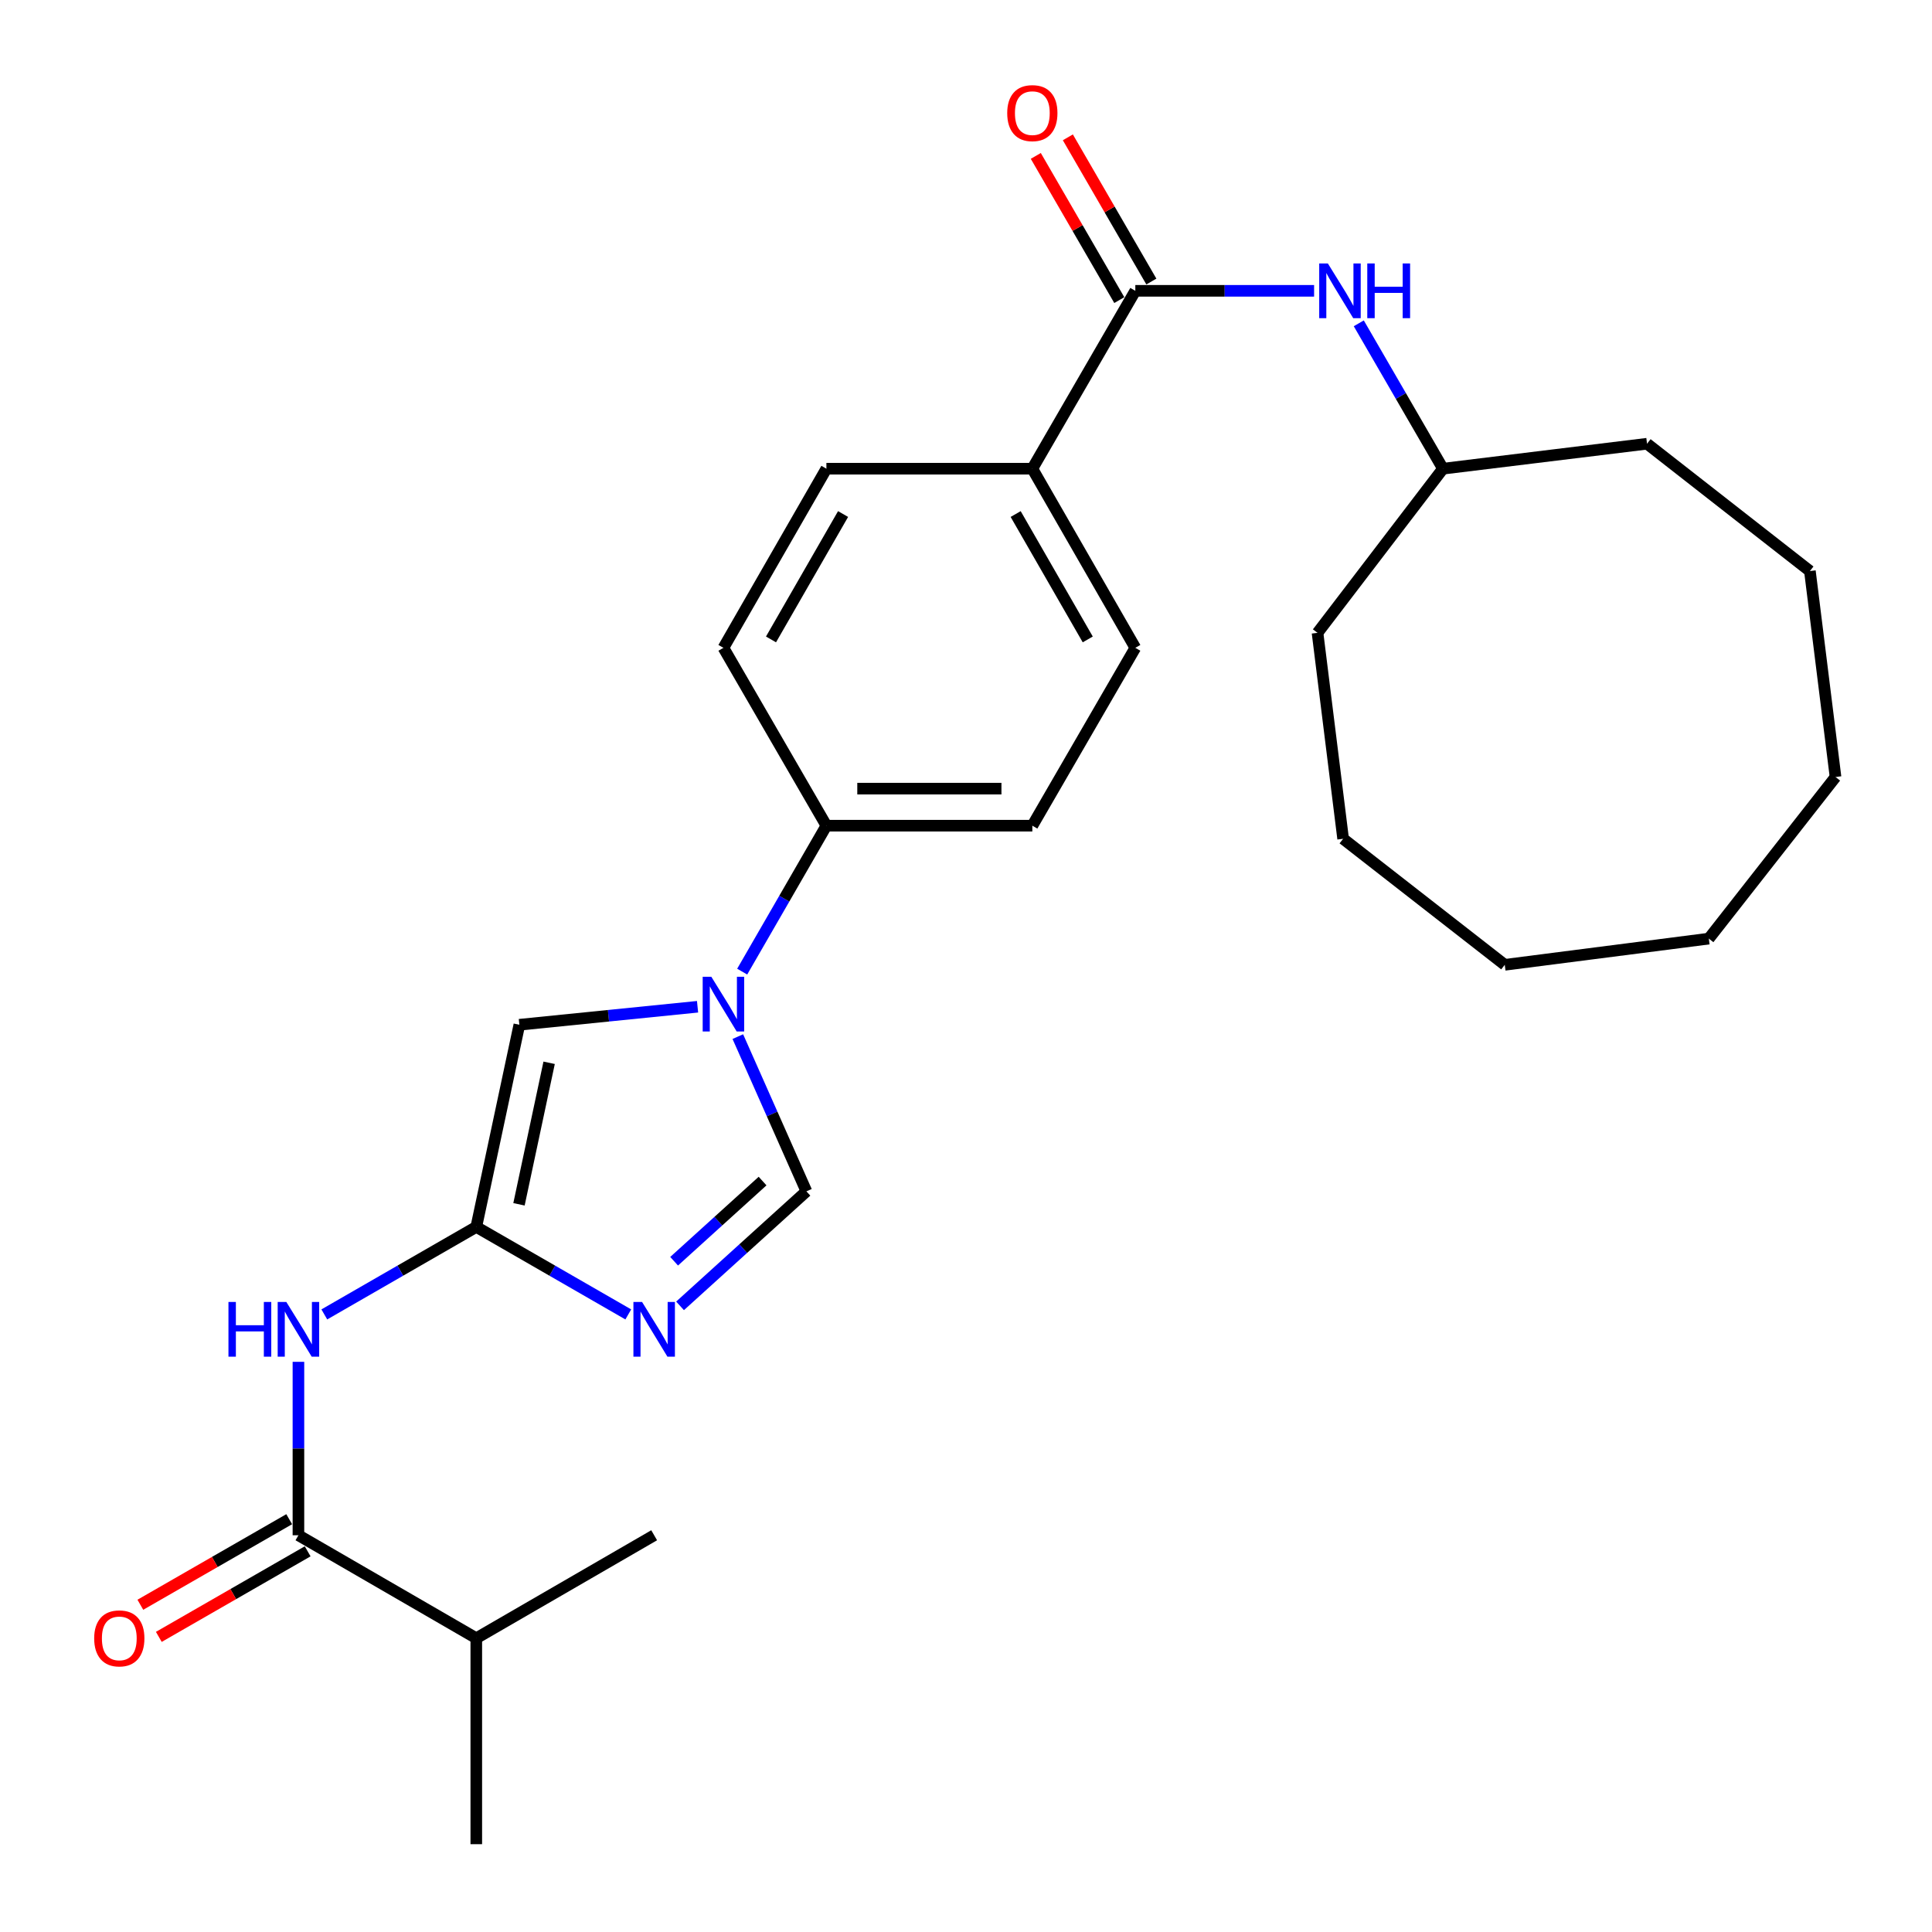 <?xml version='1.0' encoding='iso-8859-1'?>
<svg version='1.1' baseProfile='full'
              xmlns='http://www.w3.org/2000/svg'
                      xmlns:rdkit='http://www.rdkit.org/xml'
                      xmlns:xlink='http://www.w3.org/1999/xlink'
                  xml:space='preserve'
width='1000px' height='1000px' viewBox='0 0 1000 1000'>
<!-- END OF HEADER -->
<rect style='opacity:1.0;fill:#FFFFFF;stroke:none' width='1000' height='1000' x='0' y='0'> </rect>
<path class='bond-0' d='M 325.198,680.344 L 285.862,657.696' style='fill:none;fill-rule:evenodd;stroke:#0000FF;stroke-width:6px;stroke-linecap:butt;stroke-linejoin:miter;stroke-opacity:1' />
<path class='bond-0' d='M 285.862,657.696 L 246.526,635.048' style='fill:none;fill-rule:evenodd;stroke:#000000;stroke-width:6px;stroke-linecap:butt;stroke-linejoin:miter;stroke-opacity:1' />
<path class='bond-2' d='M 351.993,675.913 L 384.695,646.275' style='fill:none;fill-rule:evenodd;stroke:#0000FF;stroke-width:6px;stroke-linecap:butt;stroke-linejoin:miter;stroke-opacity:1' />
<path class='bond-2' d='M 384.695,646.275 L 417.398,616.637' style='fill:none;fill-rule:evenodd;stroke:#000000;stroke-width:6px;stroke-linecap:butt;stroke-linejoin:miter;stroke-opacity:1' />
<path class='bond-2' d='M 348.925,652.811 L 371.816,632.064' style='fill:none;fill-rule:evenodd;stroke:#0000FF;stroke-width:6px;stroke-linecap:butt;stroke-linejoin:miter;stroke-opacity:1' />
<path class='bond-2' d='M 371.816,632.064 L 394.708,611.317' style='fill:none;fill-rule:evenodd;stroke:#000000;stroke-width:6px;stroke-linecap:butt;stroke-linejoin:miter;stroke-opacity:1' />
<path class='bond-3' d='M 246.526,635.048 L 207.194,657.696' style='fill:none;fill-rule:evenodd;stroke:#000000;stroke-width:6px;stroke-linecap:butt;stroke-linejoin:miter;stroke-opacity:1' />
<path class='bond-3' d='M 207.194,657.696 L 167.863,680.343' style='fill:none;fill-rule:evenodd;stroke:#0000FF;stroke-width:6px;stroke-linecap:butt;stroke-linejoin:miter;stroke-opacity:1' />
<path class='bond-4' d='M 246.526,635.048 L 268.816,530.407' style='fill:none;fill-rule:evenodd;stroke:#000000;stroke-width:6px;stroke-linecap:butt;stroke-linejoin:miter;stroke-opacity:1' />
<path class='bond-4' d='M 268.627,623.348 L 284.23,550.099' style='fill:none;fill-rule:evenodd;stroke:#000000;stroke-width:6px;stroke-linecap:butt;stroke-linejoin:miter;stroke-opacity:1' />
<path class='bond-1' d='M 381.899,536.551 L 399.648,576.594' style='fill:none;fill-rule:evenodd;stroke:#0000FF;stroke-width:6px;stroke-linecap:butt;stroke-linejoin:miter;stroke-opacity:1' />
<path class='bond-1' d='M 399.648,576.594 L 417.398,616.637' style='fill:none;fill-rule:evenodd;stroke:#000000;stroke-width:6px;stroke-linecap:butt;stroke-linejoin:miter;stroke-opacity:1' />
<path class='bond-8' d='M 384.157,502.915 L 405.95,465.145' style='fill:none;fill-rule:evenodd;stroke:#0000FF;stroke-width:6px;stroke-linecap:butt;stroke-linejoin:miter;stroke-opacity:1' />
<path class='bond-8' d='M 405.95,465.145 L 427.744,427.374' style='fill:none;fill-rule:evenodd;stroke:#000000;stroke-width:6px;stroke-linecap:butt;stroke-linejoin:miter;stroke-opacity:1' />
<path class='bond-27' d='M 361.054,521.094 L 314.935,525.75' style='fill:none;fill-rule:evenodd;stroke:#0000FF;stroke-width:6px;stroke-linecap:butt;stroke-linejoin:miter;stroke-opacity:1' />
<path class='bond-27' d='M 314.935,525.75 L 268.816,530.407' style='fill:none;fill-rule:evenodd;stroke:#000000;stroke-width:6px;stroke-linecap:butt;stroke-linejoin:miter;stroke-opacity:1' />
<path class='bond-5' d='M 154.467,704.881 L 154.467,749.764' style='fill:none;fill-rule:evenodd;stroke:#0000FF;stroke-width:6px;stroke-linecap:butt;stroke-linejoin:miter;stroke-opacity:1' />
<path class='bond-5' d='M 154.467,749.764 L 154.467,794.648' style='fill:none;fill-rule:evenodd;stroke:#000000;stroke-width:6px;stroke-linecap:butt;stroke-linejoin:miter;stroke-opacity:1' />
<path class='bond-10' d='M 149.689,786.334 L 111.166,808.477' style='fill:none;fill-rule:evenodd;stroke:#000000;stroke-width:6px;stroke-linecap:butt;stroke-linejoin:miter;stroke-opacity:1' />
<path class='bond-10' d='M 111.166,808.477 L 72.643,830.62' style='fill:none;fill-rule:evenodd;stroke:#FF0000;stroke-width:6px;stroke-linecap:butt;stroke-linejoin:miter;stroke-opacity:1' />
<path class='bond-10' d='M 159.246,802.961 L 120.724,825.105' style='fill:none;fill-rule:evenodd;stroke:#000000;stroke-width:6px;stroke-linecap:butt;stroke-linejoin:miter;stroke-opacity:1' />
<path class='bond-10' d='M 120.724,825.105 L 82.201,847.248' style='fill:none;fill-rule:evenodd;stroke:#FF0000;stroke-width:6px;stroke-linecap:butt;stroke-linejoin:miter;stroke-opacity:1' />
<path class='bond-16' d='M 154.467,794.648 L 246.526,847.943' style='fill:none;fill-rule:evenodd;stroke:#000000;stroke-width:6px;stroke-linecap:butt;stroke-linejoin:miter;stroke-opacity:1' />
<path class='bond-6' d='M 587.641,150.528 L 534.335,242.597' style='fill:none;fill-rule:evenodd;stroke:#000000;stroke-width:6px;stroke-linecap:butt;stroke-linejoin:miter;stroke-opacity:1' />
<path class='bond-7' d='M 587.641,150.528 L 633.908,150.528' style='fill:none;fill-rule:evenodd;stroke:#000000;stroke-width:6px;stroke-linecap:butt;stroke-linejoin:miter;stroke-opacity:1' />
<path class='bond-7' d='M 633.908,150.528 L 680.174,150.528' style='fill:none;fill-rule:evenodd;stroke:#0000FF;stroke-width:6px;stroke-linecap:butt;stroke-linejoin:miter;stroke-opacity:1' />
<path class='bond-11' d='M 595.94,145.723 L 574.33,108.404' style='fill:none;fill-rule:evenodd;stroke:#000000;stroke-width:6px;stroke-linecap:butt;stroke-linejoin:miter;stroke-opacity:1' />
<path class='bond-11' d='M 574.33,108.404 L 552.72,71.084' style='fill:none;fill-rule:evenodd;stroke:#FF0000;stroke-width:6px;stroke-linecap:butt;stroke-linejoin:miter;stroke-opacity:1' />
<path class='bond-11' d='M 579.343,155.334 L 557.733,118.014' style='fill:none;fill-rule:evenodd;stroke:#000000;stroke-width:6px;stroke-linecap:butt;stroke-linejoin:miter;stroke-opacity:1' />
<path class='bond-11' d='M 557.733,118.014 L 536.123,80.695' style='fill:none;fill-rule:evenodd;stroke:#FF0000;stroke-width:6px;stroke-linecap:butt;stroke-linejoin:miter;stroke-opacity:1' />
<path class='bond-17' d='M 703.302,167.348 L 725.09,204.973' style='fill:none;fill-rule:evenodd;stroke:#0000FF;stroke-width:6px;stroke-linecap:butt;stroke-linejoin:miter;stroke-opacity:1' />
<path class='bond-17' d='M 725.09,204.973 L 746.879,242.597' style='fill:none;fill-rule:evenodd;stroke:#000000;stroke-width:6px;stroke-linecap:butt;stroke-linejoin:miter;stroke-opacity:1' />
<path class='bond-12' d='M 427.744,427.374 L 534.335,427.374' style='fill:none;fill-rule:evenodd;stroke:#000000;stroke-width:6px;stroke-linecap:butt;stroke-linejoin:miter;stroke-opacity:1' />
<path class='bond-12' d='M 443.732,408.195 L 518.346,408.195' style='fill:none;fill-rule:evenodd;stroke:#000000;stroke-width:6px;stroke-linecap:butt;stroke-linejoin:miter;stroke-opacity:1' />
<path class='bond-13' d='M 427.744,427.374 L 374.448,335.316' style='fill:none;fill-rule:evenodd;stroke:#000000;stroke-width:6px;stroke-linecap:butt;stroke-linejoin:miter;stroke-opacity:1' />
<path class='bond-9' d='M 534.335,242.597 L 427.744,242.597' style='fill:none;fill-rule:evenodd;stroke:#000000;stroke-width:6px;stroke-linecap:butt;stroke-linejoin:miter;stroke-opacity:1' />
<path class='bond-28' d='M 534.335,242.597 L 587.641,335.316' style='fill:none;fill-rule:evenodd;stroke:#000000;stroke-width:6px;stroke-linecap:butt;stroke-linejoin:miter;stroke-opacity:1' />
<path class='bond-28' d='M 525.704,266.064 L 563.019,330.967' style='fill:none;fill-rule:evenodd;stroke:#000000;stroke-width:6px;stroke-linecap:butt;stroke-linejoin:miter;stroke-opacity:1' />
<path class='bond-14' d='M 534.335,427.374 L 587.641,335.316' style='fill:none;fill-rule:evenodd;stroke:#000000;stroke-width:6px;stroke-linecap:butt;stroke-linejoin:miter;stroke-opacity:1' />
<path class='bond-15' d='M 374.448,335.316 L 427.744,242.597' style='fill:none;fill-rule:evenodd;stroke:#000000;stroke-width:6px;stroke-linecap:butt;stroke-linejoin:miter;stroke-opacity:1' />
<path class='bond-15' d='M 399.07,330.966 L 436.377,266.063' style='fill:none;fill-rule:evenodd;stroke:#000000;stroke-width:6px;stroke-linecap:butt;stroke-linejoin:miter;stroke-opacity:1' />
<path class='bond-18' d='M 246.526,847.943 L 246.526,954.545' style='fill:none;fill-rule:evenodd;stroke:#000000;stroke-width:6px;stroke-linecap:butt;stroke-linejoin:miter;stroke-opacity:1' />
<path class='bond-19' d='M 246.526,847.943 L 338.594,794.648' style='fill:none;fill-rule:evenodd;stroke:#000000;stroke-width:6px;stroke-linecap:butt;stroke-linejoin:miter;stroke-opacity:1' />
<path class='bond-20' d='M 746.879,242.597 L 852.5,229.673' style='fill:none;fill-rule:evenodd;stroke:#000000;stroke-width:6px;stroke-linecap:butt;stroke-linejoin:miter;stroke-opacity:1' />
<path class='bond-21' d='M 746.879,242.597 L 681.948,327.559' style='fill:none;fill-rule:evenodd;stroke:#000000;stroke-width:6px;stroke-linecap:butt;stroke-linejoin:miter;stroke-opacity:1' />
<path class='bond-22' d='M 852.5,229.673 L 936.802,295.584' style='fill:none;fill-rule:evenodd;stroke:#000000;stroke-width:6px;stroke-linecap:butt;stroke-linejoin:miter;stroke-opacity:1' />
<path class='bond-23' d='M 681.948,327.559 L 695.202,434.161' style='fill:none;fill-rule:evenodd;stroke:#000000;stroke-width:6px;stroke-linecap:butt;stroke-linejoin:miter;stroke-opacity:1' />
<path class='bond-26' d='M 936.802,295.584 L 950.067,402.175' style='fill:none;fill-rule:evenodd;stroke:#000000;stroke-width:6px;stroke-linecap:butt;stroke-linejoin:miter;stroke-opacity:1' />
<path class='bond-25' d='M 695.202,434.161 L 778.865,499.39' style='fill:none;fill-rule:evenodd;stroke:#000000;stroke-width:6px;stroke-linecap:butt;stroke-linejoin:miter;stroke-opacity:1' />
<path class='bond-24' d='M 884.486,485.827 L 778.865,499.39' style='fill:none;fill-rule:evenodd;stroke:#000000;stroke-width:6px;stroke-linecap:butt;stroke-linejoin:miter;stroke-opacity:1' />
<path class='bond-29' d='M 884.486,485.827 L 950.067,402.175' style='fill:none;fill-rule:evenodd;stroke:#000000;stroke-width:6px;stroke-linecap:butt;stroke-linejoin:miter;stroke-opacity:1' />
<path  class='atom-0' d='M 332.334 673.896
L 341.614 688.896
Q 342.534 690.376, 344.014 693.056
Q 345.494 695.736, 345.574 695.896
L 345.574 673.896
L 349.334 673.896
L 349.334 702.216
L 345.454 702.216
L 335.494 685.816
Q 334.334 683.896, 333.094 681.696
Q 331.894 679.496, 331.534 678.816
L 331.534 702.216
L 327.854 702.216
L 327.854 673.896
L 332.334 673.896
' fill='#0000FF'/>
<path  class='atom-2' d='M 368.188 505.581
L 377.468 520.581
Q 378.388 522.061, 379.868 524.741
Q 381.348 527.421, 381.428 527.581
L 381.428 505.581
L 385.188 505.581
L 385.188 533.901
L 381.308 533.901
L 371.348 517.501
Q 370.188 515.581, 368.948 513.381
Q 367.748 511.181, 367.388 510.501
L 367.388 533.901
L 363.708 533.901
L 363.708 505.581
L 368.188 505.581
' fill='#0000FF'/>
<path  class='atom-4' d='M 118.247 673.896
L 122.087 673.896
L 122.087 685.936
L 136.567 685.936
L 136.567 673.896
L 140.407 673.896
L 140.407 702.216
L 136.567 702.216
L 136.567 689.136
L 122.087 689.136
L 122.087 702.216
L 118.247 702.216
L 118.247 673.896
' fill='#0000FF'/>
<path  class='atom-4' d='M 148.207 673.896
L 157.487 688.896
Q 158.407 690.376, 159.887 693.056
Q 161.367 695.736, 161.447 695.896
L 161.447 673.896
L 165.207 673.896
L 165.207 702.216
L 161.327 702.216
L 151.367 685.816
Q 150.207 683.896, 148.967 681.696
Q 147.767 679.496, 147.407 678.816
L 147.407 702.216
L 143.727 702.216
L 143.727 673.896
L 148.207 673.896
' fill='#0000FF'/>
<path  class='atom-8' d='M 687.302 136.368
L 696.582 151.368
Q 697.502 152.848, 698.982 155.528
Q 700.462 158.208, 700.542 158.368
L 700.542 136.368
L 704.302 136.368
L 704.302 164.688
L 700.422 164.688
L 690.462 148.288
Q 689.302 146.368, 688.062 144.168
Q 686.862 141.968, 686.502 141.288
L 686.502 164.688
L 682.822 164.688
L 682.822 136.368
L 687.302 136.368
' fill='#0000FF'/>
<path  class='atom-8' d='M 707.702 136.368
L 711.542 136.368
L 711.542 148.408
L 726.022 148.408
L 726.022 136.368
L 729.862 136.368
L 729.862 164.688
L 726.022 164.688
L 726.022 151.608
L 711.542 151.608
L 711.542 164.688
L 707.702 164.688
L 707.702 136.368
' fill='#0000FF'/>
<path  class='atom-11' d='M 48.749 848.023
Q 48.749 841.223, 52.109 837.423
Q 55.469 833.623, 61.749 833.623
Q 68.029 833.623, 71.389 837.423
Q 74.749 841.223, 74.749 848.023
Q 74.749 854.903, 71.349 858.823
Q 67.949 862.703, 61.749 862.703
Q 55.509 862.703, 52.109 858.823
Q 48.749 854.943, 48.749 848.023
M 61.749 859.503
Q 66.069 859.503, 68.389 856.623
Q 70.749 853.703, 70.749 848.023
Q 70.749 842.463, 68.389 839.663
Q 66.069 836.823, 61.749 836.823
Q 57.429 836.823, 55.069 839.623
Q 52.749 842.423, 52.749 848.023
Q 52.749 853.743, 55.069 856.623
Q 57.429 859.503, 61.749 859.503
' fill='#FF0000'/>
<path  class='atom-12' d='M 521.335 58.55
Q 521.335 51.75, 524.695 47.95
Q 528.055 44.15, 534.335 44.15
Q 540.615 44.15, 543.975 47.95
Q 547.335 51.75, 547.335 58.55
Q 547.335 65.43, 543.935 69.35
Q 540.535 73.23, 534.335 73.23
Q 528.095 73.23, 524.695 69.35
Q 521.335 65.47, 521.335 58.55
M 534.335 70.03
Q 538.655 70.03, 540.975 67.15
Q 543.335 64.23, 543.335 58.55
Q 543.335 52.99, 540.975 50.19
Q 538.655 47.35, 534.335 47.35
Q 530.015 47.35, 527.655 50.15
Q 525.335 52.95, 525.335 58.55
Q 525.335 64.27, 527.655 67.15
Q 530.015 70.03, 534.335 70.03
' fill='#FF0000'/>
</svg>
